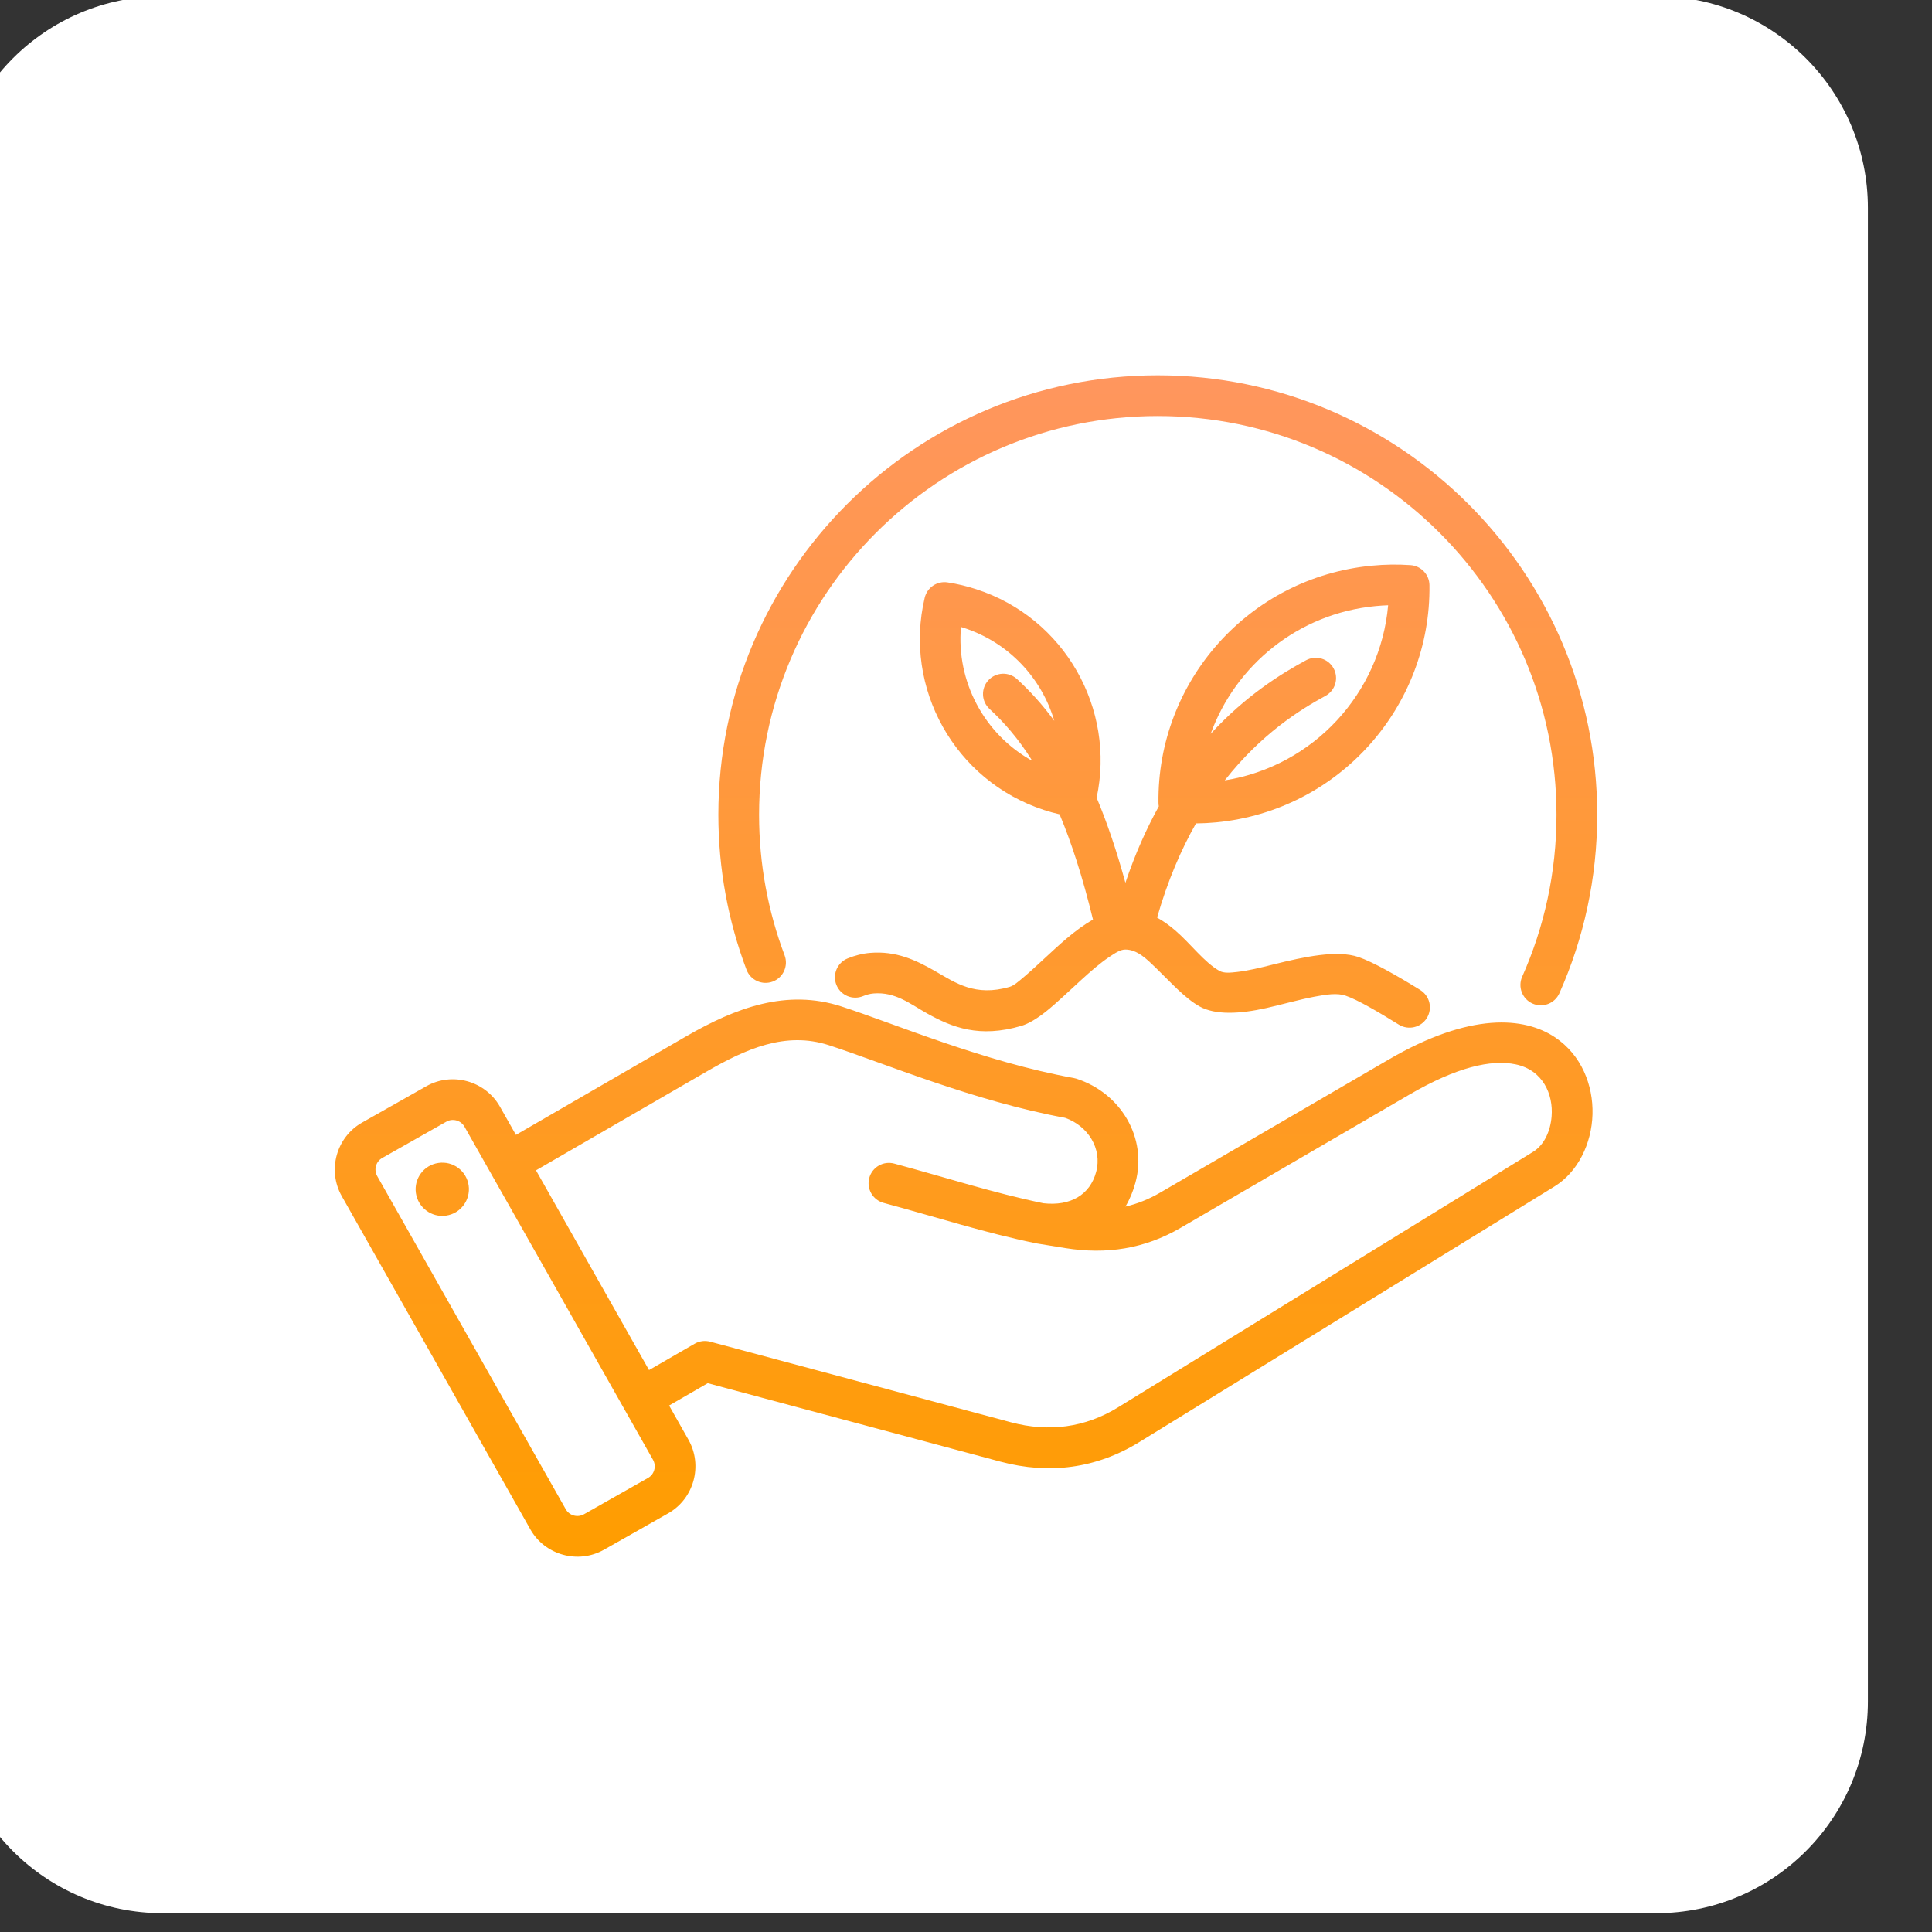 <svg xmlns="http://www.w3.org/2000/svg" width="512" height="512" viewBox="0 0 512 512" fill="none"><rect x="0" y="0" width="512" height="512" fill="#333333" stroke="none"/><g clip-path="url(#clip0_7_117)"><path d="M-13 55.11C-13 24.121 12.121 -1 43.11 -1H438.904C469.892 -1 495.013 24.121 495.013 55.11V450.904C495.013 481.892 469.892 507.014 438.904 507.014H43.11C12.121 507.014 -13 481.892 -13 450.904V55.11Z" fill="white"></path><path fill-rule="evenodd" clip-rule="evenodd" d="M177.315 372.478L182.453 381.557L182.462 381.571C186.324 388.441 183.875 397.207 177.044 401.066L160.054 410.695L160.037 410.704C153.168 414.567 144.402 412.118 140.541 405.284L90.579 317.001C86.682 310.126 89.13 301.352 95.97 297.489L112.98 287.859L112.984 287.857C119.82 283.996 128.59 286.423 132.482 293.259L132.49 293.272L136.726 300.759L181.765 274.683C194.982 267.039 208.478 262.009 222.994 266.723C237.317 271.367 260.701 281.374 284.565 285.687C284.803 285.729 285.038 285.788 285.268 285.863C296.977 289.654 304.111 301.484 300.913 313.373C300.282 315.727 299.386 317.864 298.245 319.762C301.395 319.024 304.463 317.804 307.469 316.052L368.05 280.769C389.618 268.204 403.982 269.454 412.121 274.915C419.042 279.557 422.235 287.491 422.029 295.273C421.82 303.128 418.097 310.642 411.937 314.436L302.009 382.118C290.597 389.161 278.096 390.812 265.146 387.357L265.14 387.355L187.557 366.563L177.315 372.478ZM142.042 310.151L171.999 363.085L184.097 356.099C184.711 355.745 185.388 355.515 186.091 355.422C186.794 355.33 187.508 355.377 188.192 355.56L267.929 376.93C277.908 379.592 287.547 378.362 296.341 372.934L296.346 372.931L406.278 305.247C409.283 303.396 410.877 299.691 411.191 295.882C411.674 290.029 408.906 283.582 401.666 282.066C395.151 280.701 385.967 282.821 373.483 290.095L312.903 325.377C303.318 330.962 293.271 332.502 282.323 330.759L282.304 330.757L274.786 329.533C274.714 329.521 274.641 329.508 274.569 329.493L274.561 329.491C260.901 326.687 248.233 322.56 234.175 318.782C232.793 318.41 231.616 317.505 230.901 316.265C230.187 315.025 229.993 313.553 230.364 312.171C230.736 310.789 231.641 309.611 232.881 308.897C234.121 308.182 235.594 307.989 236.976 308.36C250.741 312.059 263.148 316.115 276.513 318.875C283.651 319.676 288.851 316.682 290.49 310.573L290.491 310.571C292.158 304.375 288.288 298.35 282.257 296.235C257.989 291.789 234.232 281.712 219.663 276.988L219.661 276.987C208.168 273.255 197.633 277.973 187.169 284.025L142.042 310.151ZM123.103 298.597L123.098 298.588C122.133 296.908 119.977 296.303 118.292 297.253L101.286 306.881L101.282 306.884C99.601 307.833 99.01 309.991 99.968 311.68L99.97 311.683L149.934 399.969L149.936 399.972C150.888 401.658 153.051 402.249 154.745 401.299L171.723 391.676L171.729 391.672C173.415 390.721 174.006 388.557 173.055 386.863L123.103 298.597ZM116.186 308.192C120.042 307.618 123.622 310.281 124.196 314.137C124.747 317.993 122.084 321.596 118.228 322.147C114.372 322.721 110.791 320.035 110.217 316.179C109.666 312.323 112.329 308.743 116.186 308.192ZM306.642 243.171C308.312 244.094 309.914 245.254 311.457 246.58C315.565 250.108 319.146 255.045 323.169 257.296C324.363 257.964 326.013 257.785 327.87 257.578C330.805 257.249 334.103 256.429 337.455 255.591C345.754 253.517 354.343 251.71 360.007 253.622C363.795 254.901 370.3 258.587 376.386 262.36C377.602 263.115 378.468 264.321 378.795 265.714C379.122 267.107 378.882 268.573 378.129 269.79C376.559 272.321 373.23 273.102 370.699 271.532C365.422 268.26 359.841 264.956 356.556 263.848C354.343 263.101 351.46 263.543 348.336 264.137C344.235 264.916 339.827 266.181 335.687 267.12C328.549 268.738 322.032 269.026 317.9 266.714C313.967 264.514 310.238 260.3 306.345 256.53C303.849 254.113 301.41 251.666 298.251 251.637C296.929 251.624 295.53 252.554 293.958 253.607C291.534 255.23 289.013 257.433 286.544 259.683C283.242 262.691 280.035 265.789 277.261 268.008C274.791 269.986 272.505 271.321 270.672 271.862C259.551 275.145 252.33 272.258 245.796 268.628C241.27 266.114 237.34 262.796 231.505 263.276C230.553 263.354 229.614 263.617 228.696 263.991C225.938 265.113 222.786 263.785 221.664 261.027C220.542 258.268 221.87 255.117 224.629 253.995C226.583 253.199 228.592 252.687 230.619 252.52C237.456 251.957 242.688 254.413 247.877 257.387C253.165 260.417 258.418 264.226 267.616 261.511C268.709 261.188 269.974 260.064 271.504 258.77C274.863 255.927 278.759 252.032 282.644 248.725C284.974 246.742 287.346 245.016 289.65 243.688C286.897 232.365 283.922 223.252 280.8 215.803C279.419 215.488 278.053 215.11 276.706 214.671C252.944 206.923 239.391 182.31 245.055 158.415C245.366 157.103 246.158 155.955 247.275 155.2C248.392 154.445 249.752 154.137 251.085 154.337C253.676 154.728 256.229 155.335 258.718 156.152L258.73 156.155C282.178 163.778 295.666 187.838 290.621 211.416C293.284 217.751 295.843 225.17 298.245 233.952C300.819 226.296 303.831 219.583 307.097 213.689C307.042 213.388 307.013 213.084 307.009 212.779C306.612 180.633 330.945 153.011 363.542 149.914C367.016 149.577 370.45 149.531 373.821 149.769C375.167 149.864 376.427 150.461 377.353 151.442C378.279 152.422 378.802 153.715 378.82 155.063C379.24 187.218 354.892 214.813 322.309 217.939C320.513 218.113 318.723 218.202 316.947 218.217C313.005 225.156 309.443 233.389 306.642 243.171ZM279.401 191.035C276.065 179.771 267.419 170.286 255.396 166.381L255.384 166.377C255.147 166.299 254.908 166.223 254.669 166.151C253.396 180.593 260.81 194.585 273.573 201.638C269.87 195.727 266.054 191.396 262.234 187.873C261.186 186.905 260.565 185.561 260.508 184.136C260.45 182.712 260.961 181.322 261.928 180.274C262.895 179.226 264.239 178.605 265.663 178.548C267.088 178.49 268.477 179.001 269.526 179.967C272.807 182.993 276.125 186.542 279.401 191.035ZM324.572 206.812C348.137 203.04 365.824 183.663 367.871 160.403C366.771 160.441 365.673 160.512 364.577 160.619L364.565 160.62C344.015 162.571 327.43 176.294 320.835 194.481C330.216 184.242 339.705 178.442 346.137 174.963C347.391 174.286 348.864 174.134 350.23 174.541C351.597 174.948 352.746 175.881 353.425 177.135C354.103 178.39 354.255 179.862 353.847 181.229C353.44 182.595 352.507 183.744 351.253 184.423C344.539 188.054 334.187 194.545 324.572 206.812ZM207.93 253.173C208.434 254.512 208.386 255.997 207.797 257.3C207.208 258.604 206.125 259.621 204.786 260.127C203.447 260.631 201.963 260.584 200.659 259.994C199.355 259.405 198.338 258.322 197.832 256.984C193.012 244.21 190.371 230.369 190.371 215.916C190.371 151.645 242.552 99.464 306.824 99.464C371.096 99.464 423.277 151.645 423.277 215.916C423.277 232.754 419.695 248.761 413.254 263.218C412.671 264.525 411.593 265.547 410.257 266.059C408.921 266.572 407.436 266.533 406.129 265.951C404.822 265.368 403.8 264.29 403.288 262.954C402.775 261.618 402.814 260.134 403.396 258.826C409.238 245.711 412.485 231.19 412.485 215.916C412.485 157.601 365.14 110.256 306.824 110.256C248.509 110.256 201.164 157.601 201.164 215.916C201.164 229.028 203.556 241.584 207.93 253.173Z" fill="url(#paint0_linear_7_117)"></path></g><defs><linearGradient id="paint0_linear_7_117" x1="256" y1="99.464" x2="256" y2="412.537" gradientUnits="userSpaceOnUse"><stop stop-color="#FF965E"></stop><stop offset="1" stop-color="#FF9D00"></stop></linearGradient><clipPath id="clip0_7_117"><rect width="512" height="512" fill="white"></rect></clipPath></defs></svg>